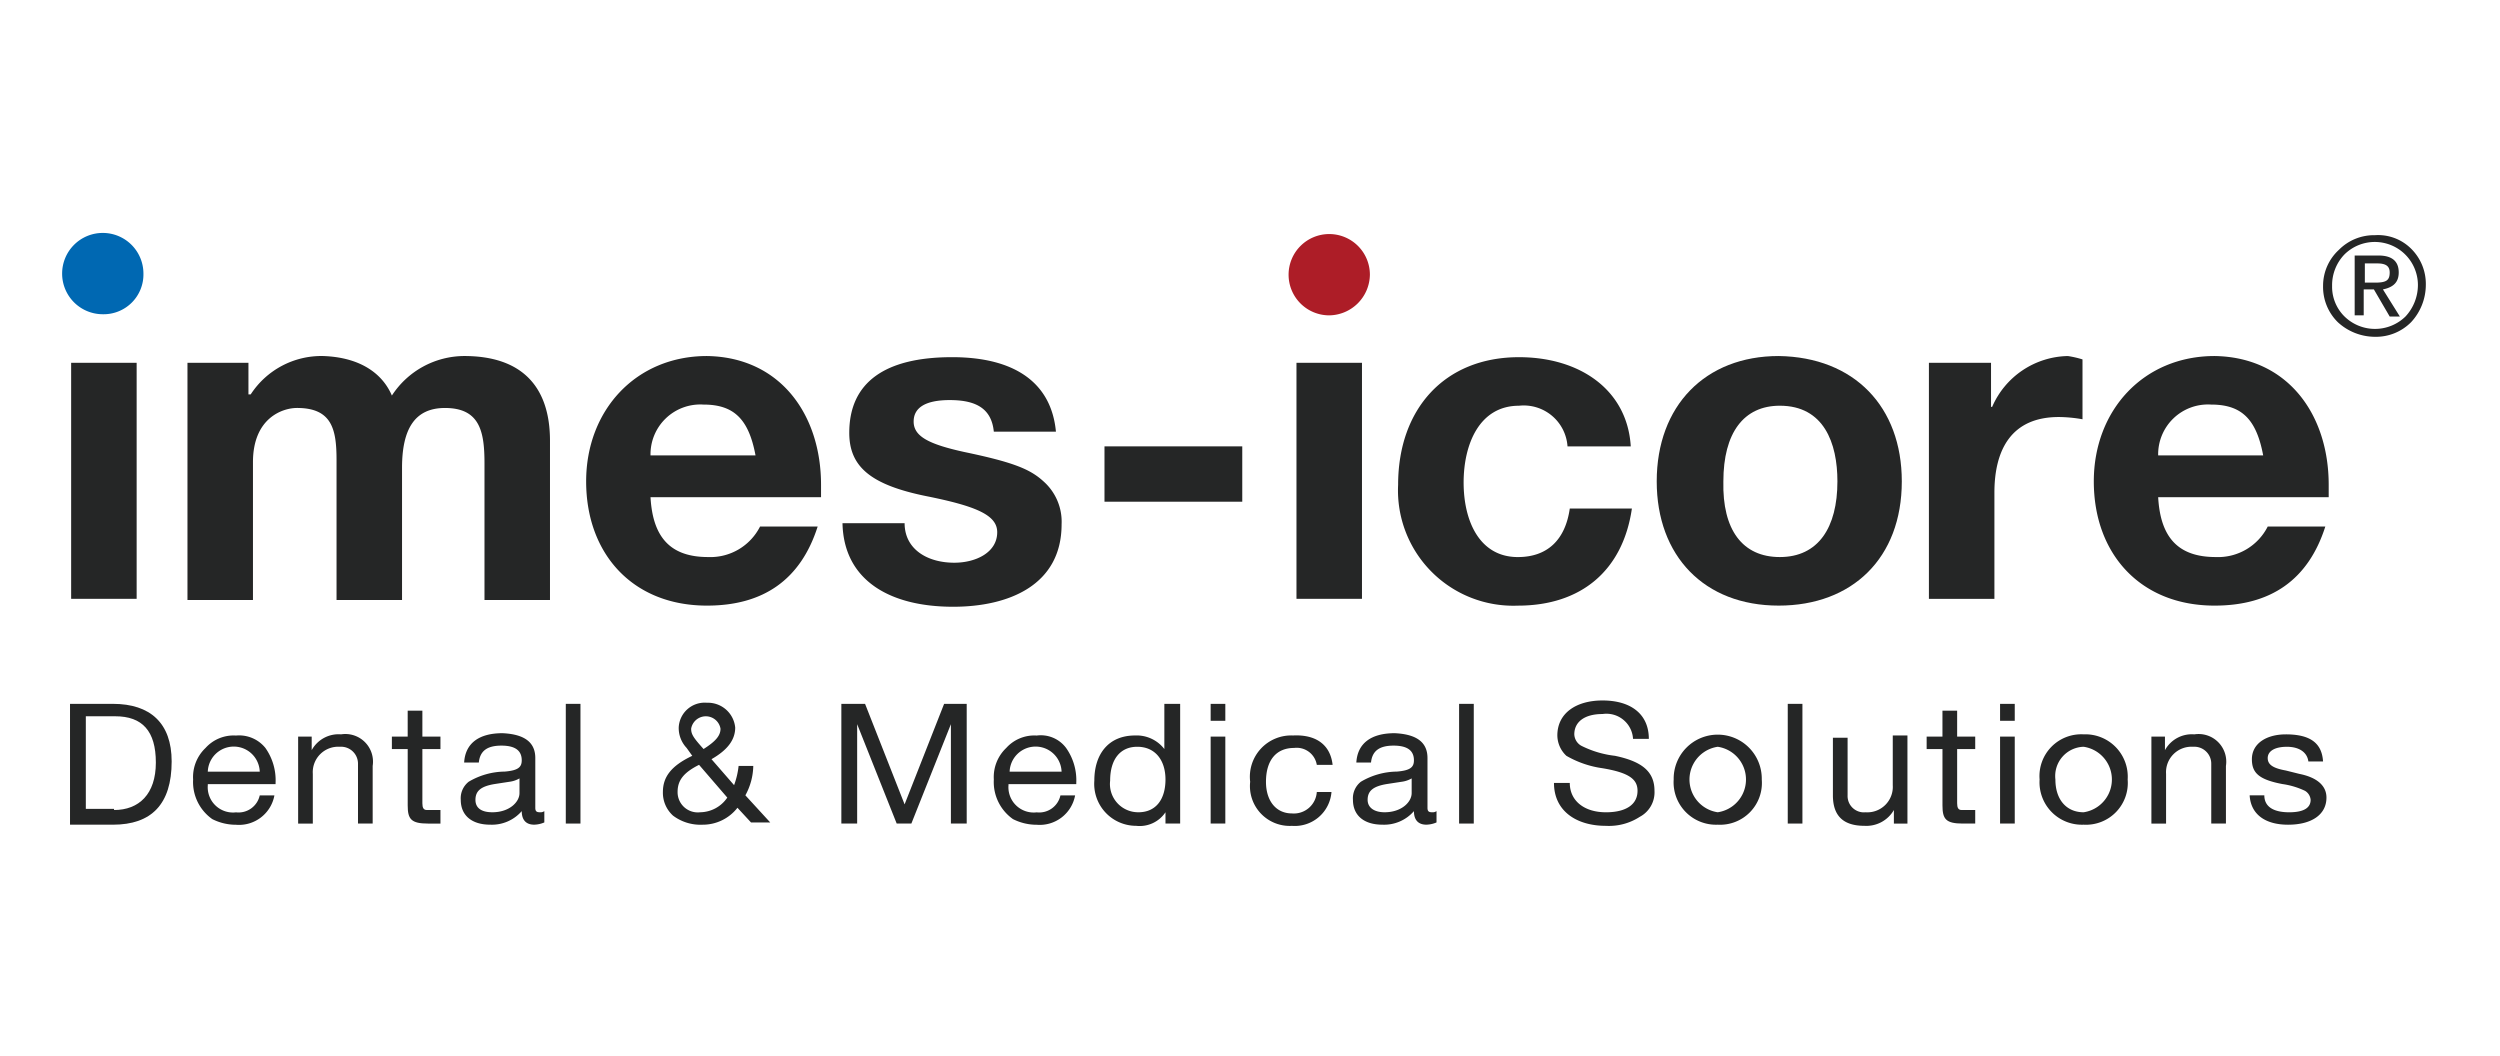 <?xml version="1.0" encoding="UTF-8"?> <svg xmlns="http://www.w3.org/2000/svg" width="161" height="68" viewBox="0 0 161 68"><g id="Group_104268" data-name="Group 104268" transform="translate(12150.5 11063)"><g id="Group_104249" data-name="Group 104249" transform="translate(11.5 1216)"><rect id="Rectangle_20141" data-name="Rectangle 20141" width="161" height="68" transform="translate(-12162 -12279)" fill="none"></rect><g id="imes-icore_2022" transform="translate(-12158.3 -12266.7)"><g id="Group_104235" data-name="Group 104235" transform="translate(79.284 2.773)"><path id="Path_32125" data-name="Path 32125" d="M114.137,5.418a2.618,2.618,0,1,0-2.618,2.618,2.655,2.655,0,0,0,2.618-2.618Z" transform="translate(-108.9 -2.8)" fill="#ad1d27"></path></g><g id="Group_104236" data-name="Group 104236" transform="translate(0.3 2.7)"><path id="Path_32126" data-name="Path 32126" d="M5.537,5.318A2.618,2.618,0,1,0,2.918,7.937,2.563,2.563,0,0,0,5.537,5.318Z" transform="translate(-0.3 -2.7)" fill="#0068b2"></path></g><g id="Group_104241" data-name="Group 104241" transform="translate(8.373 10.628)"><g id="Group_104237" data-name="Group 104237"><path id="Path_32127" data-name="Path 32127" d="M24.564,16.146A5.583,5.583,0,0,1,29.219,13.6c3.782,0,5.527,2.036,5.527,5.455V29.31H30.528v-8.8c0-2.036-.291-3.564-2.546-3.564-1.964,0-2.764,1.382-2.764,3.855V29.31H21V20.291c0-1.964-.291-3.346-2.546-3.346-.945,0-2.836.655-2.836,3.491V29.31H11.4V14.036h3.927v2.036h.145A5.431,5.431,0,0,1,20.128,13.6C22.382,13.673,23.909,14.618,24.564,16.146Z" transform="translate(-11.4 -13.6)" fill="#252626"></path></g><g id="Group_104238" data-name="Group 104238" transform="translate(25.674)"><path id="Path_32128" data-name="Path 32128" d="M61.828,21.891v.8H50.846c.145,2.618,1.309,3.855,3.709,3.855A3.585,3.585,0,0,0,57.9,24.582H61.61c-1.091,3.418-3.491,5.091-7.127,5.091-4.8,0-7.782-3.346-7.782-8,0-4.582,3.2-8.073,7.782-8.073C59.209,13.673,61.828,17.382,61.828,21.891ZM57.609,20c-.436-2.327-1.382-3.273-3.346-3.273A3.208,3.208,0,0,0,50.846,20Z" transform="translate(-46.7 -13.6)" fill="#252626"></path></g><g id="Group_104239" data-name="Group 104239" transform="translate(42.183 0.073)"><path id="Path_32129" data-name="Path 32129" d="M83.146,18.5h-4c-.145-1.455-1.091-2.036-2.836-2.036-1.6,0-2.327.509-2.327,1.382,0,.945.945,1.455,3.273,1.964,3.127.655,4.218,1.091,5.091,1.891a3.474,3.474,0,0,1,1.164,2.764c0,3.927-3.418,5.309-6.982,5.309-4.146,0-7.055-1.746-7.128-5.382h4c0,1.673,1.455,2.546,3.2,2.546,1.382,0,2.764-.655,2.764-1.964,0-1.091-1.309-1.673-4.582-2.327-3.564-.727-4.946-1.891-4.946-4.073,0-3.273,2.327-4.873,6.618-4.873C80.528,13.7,82.855,15.373,83.146,18.5Z" transform="translate(-69.4 -13.7)" fill="#252626"></path></g><g id="Group_104240" data-name="Group 104240" transform="translate(59.056 5.818)"><path id="Path_32130" data-name="Path 32130" d="M101.473,21.6v3.564H92.6V21.6Z" transform="translate(-92.6 -21.6)" fill="#252626"></path></g></g><g id="Group_104246" data-name="Group 104246" transform="translate(86.339 10.628)"><g id="Group_104242" data-name="Group 104242" transform="translate(0 0.073)"><path id="Path_32131" data-name="Path 32131" d="M133.582,19.446h-4.073a2.826,2.826,0,0,0-3.127-2.618c-2.546,0-3.564,2.473-3.564,4.946s1.018,4.8,3.491,4.8c1.891,0,3.055-1.091,3.346-3.127h4c-.582,4-3.273,6.255-7.346,6.255a7.425,7.425,0,0,1-7.709-7.782c0-4.873,2.982-8.218,7.782-8.218C130.309,13.7,133.364,15.809,133.582,19.446Z" transform="translate(-118.6 -13.7)" fill="#252626"></path></g><g id="Group_104243" data-name="Group 104243" transform="translate(16.655)"><path id="Path_32132" data-name="Path 32132" d="M157.282,21.673c0,4.946-3.2,8-7.928,8-4.8,0-7.855-3.2-7.855-8,0-4.873,3.127-8.073,7.855-8.073C154.228,13.673,157.282,16.873,157.282,21.673Zm-7.855,4.873c2.473,0,3.709-1.891,3.709-4.873,0-2.473-.873-4.873-3.709-4.873-2.327,0-3.636,1.746-3.636,4.873C145.718,24.8,147.027,26.546,149.428,26.546Z" transform="translate(-141.5 -13.6)" fill="#252626"></path></g><g id="Group_104244" data-name="Group 104244" transform="translate(34.183)"><path id="Path_32133" data-name="Path 32133" d="M175.491,13.818v3.855a9.079,9.079,0,0,0-1.527-.145c-3.055,0-4.146,2.109-4.146,4.873v6.837H165.6v-15.2h4v2.836h.073a5.425,5.425,0,0,1,4.873-3.273A6.234,6.234,0,0,1,175.491,13.818Z" transform="translate(-165.6 -13.6)" fill="#252626"></path></g><g id="Group_104245" data-name="Group 104245" transform="translate(44.801)"><path id="Path_32134" data-name="Path 32134" d="M195.328,21.891v.8H184.346c.145,2.618,1.309,3.855,3.709,3.855a3.585,3.585,0,0,0,3.346-1.964h3.709c-1.091,3.418-3.491,5.091-7.127,5.091-4.8,0-7.782-3.346-7.782-8,0-4.582,3.2-8.073,7.782-8.073C192.709,13.673,195.328,17.382,195.328,21.891ZM191.109,20c-.436-2.327-1.382-3.273-3.346-3.273A3.208,3.208,0,0,0,184.346,20Z" transform="translate(-180.2 -13.6)" fill="#252626"></path></g></g><g id="Group_104247" data-name="Group 104247" transform="translate(145.905 2.836)"><path id="Path_32135" data-name="Path 32135" d="M206.173,3.769a3.184,3.184,0,0,1,.945,2.327,3.544,3.544,0,0,1-.945,2.4,3.183,3.183,0,0,1-2.327.945,3.544,3.544,0,0,1-2.4-.945,3.184,3.184,0,0,1-.945-2.327,3.137,3.137,0,0,1,1.018-2.327,3.184,3.184,0,0,1,2.327-.945A3.014,3.014,0,0,1,206.173,3.769Zm-4.291,4.364a2.81,2.81,0,0,0,3.927,0,2.986,2.986,0,0,0,.8-2.036,2.777,2.777,0,0,0-4.727-1.964,2.857,2.857,0,0,0-.8,2.036A2.686,2.686,0,0,0,201.882,8.133Zm2.182-3.927q1.309,0,1.309,1.091c0,.582-.291.945-1.018,1.091l1.091,1.746h-.655l-1.018-1.746h-.655V8.06h-.582V4.206Zm-.218,1.746c.727,0,.945-.145.945-.655,0-.436-.291-.582-.8-.582h-.8V5.951h.655Z" transform="translate(-200.5 -2.887)" fill="#252626"></path></g><g id="Group_104248" data-name="Group 104248" transform="translate(0.809 32.81)"><path id="Path_32136" data-name="Path 32136" d="M3.764,44.4c2.4,0,3.782,1.236,3.782,3.709,0,2.764-1.309,4.073-3.782,4.073H1V44.4Zm.073,6.837c1.6,0,2.691-1.018,2.691-3.055S5.655,45.2,3.909,45.2H2.018v5.964H3.836Z" transform="translate(-1 -44.182)" fill="#252626"></path><path id="Path_32137" data-name="Path 32137" d="M16.555,48a3.61,3.61,0,0,1,.655,2.255v.073H12.845V50.4a1.628,1.628,0,0,0,1.818,1.746,1.4,1.4,0,0,0,1.527-1.091h.945a2.318,2.318,0,0,1-2.473,1.891,3.381,3.381,0,0,1-1.527-.364A2.919,2.919,0,0,1,11.9,50.032,2.583,2.583,0,0,1,12.7,48a2.432,2.432,0,0,1,1.964-.8A2.171,2.171,0,0,1,16.555,48Zm-.364,1.527a1.674,1.674,0,0,0-3.346,0Z" transform="translate(-3.972 -44.941)" fill="#252626"></path><path id="Path_32138" data-name="Path 32138" d="M26,49.136v3.709h-.945V48.991A1.09,1.09,0,0,0,23.891,47.9a1.641,1.641,0,0,0-1.746,1.746v3.2H21.2v-5.6h.873v.873h0A1.973,1.973,0,0,1,23.964,47.1,1.781,1.781,0,0,1,26,49.136Z" transform="translate(-6.509 -44.918)" fill="#252626"></path><path id="Path_32139" data-name="Path 32139" d="M31.464,45v1.673h1.164v.8H31.464v3.491c0,.291.073.436.291.436h.873v.873h-.8c-1.091,0-1.309-.291-1.309-1.164V47.473H29.5v-.8h1.018V45Z" transform="translate(-8.772 -44.345)" fill="#252626"></path><path id="Path_32140" data-name="Path 32140" d="M40.4,48.6v3.2c0,.218.073.291.291.291a.437.437,0,0,0,.291-.073v.727a1.737,1.737,0,0,1-.655.145c-.509,0-.8-.291-.8-.873a2.538,2.538,0,0,1-2.036.873c-1.164,0-1.891-.582-1.891-1.6a1.356,1.356,0,0,1,.509-1.164,4.647,4.647,0,0,1,2.327-.655c.873-.073,1.091-.291,1.091-.727,0-.582-.364-.945-1.309-.945s-1.382.364-1.455,1.091h-.945c.073-1.236.945-1.891,2.473-1.891C39.891,47.073,40.4,47.727,40.4,48.6Zm-2.764,3.491c1.091,0,1.746-.655,1.746-1.236v-.945a1.738,1.738,0,0,1-.655.218l-.945.145c-.873.145-1.236.436-1.236,1.018C36.545,51.8,36.909,52.091,37.636,52.091Z" transform="translate(-10.436 -44.891)" fill="#252626"></path><path id="Path_32141" data-name="Path 32141" d="M45.845,44.4v7.709H44.9V44.4Z" transform="translate(-12.972 -44.182)" fill="#252626"></path><path id="Path_32142" data-name="Path 32142" d="M58.155,45.9c0,.8-.509,1.455-1.527,2.036l1.455,1.673a5.157,5.157,0,0,0,.291-1.236h.945a4.068,4.068,0,0,1-.509,1.891l1.6,1.746H59.173l-.873-.945a2.827,2.827,0,0,1-2.255,1.091,2.933,2.933,0,0,1-1.891-.582,1.981,1.981,0,0,1-.655-1.527c0-.945.509-1.673,1.891-2.327l-.364-.509a1.867,1.867,0,0,1-.509-1.309,1.674,1.674,0,0,1,1.818-1.6A1.766,1.766,0,0,1,58.155,45.9ZM55.9,51.355a2.142,2.142,0,0,0,1.746-.945L55.827,48.3c-1.018.509-1.382,1.018-1.382,1.746A1.3,1.3,0,0,0,55.9,51.355Zm.218-4.073c.8-.509,1.091-.873,1.091-1.309a.959.959,0,0,0-1.891,0C55.318,46.336,55.464,46.555,56.118,47.282Z" transform="translate(-15.317 -44.155)" fill="#252626"></path><path id="Path_32143" data-name="Path 32143" d="M70.827,44.4l2.546,6.473L75.918,44.4h1.455v7.709H76.355v-6.4h0l-2.546,6.4h-.945l-2.546-6.4h0v6.4H69.3V44.4Z" transform="translate(-19.626 -44.182)" fill="#252626"></path><path id="Path_32144" data-name="Path 32144" d="M87.455,48a3.61,3.61,0,0,1,.655,2.255v.073H83.745V50.4a1.628,1.628,0,0,0,1.818,1.746,1.4,1.4,0,0,0,1.527-1.091h.945a2.318,2.318,0,0,1-2.473,1.891,3.381,3.381,0,0,1-1.527-.364A2.919,2.919,0,0,1,82.8,50.032,2.583,2.583,0,0,1,83.6,48a2.432,2.432,0,0,1,1.964-.8A2.026,2.026,0,0,1,87.455,48Zm-.291,1.527a1.674,1.674,0,0,0-3.346,0Z" transform="translate(-23.307 -44.941)" fill="#252626"></path><path id="Path_32145" data-name="Path 32145" d="M97.227,44.4v7.709h-.945v-.727h0a2,2,0,0,1-1.891.873A2.7,2.7,0,0,1,91.7,49.346c0-1.746.945-2.909,2.618-2.909a2.25,2.25,0,0,1,1.891.873h0V44.4Zm-2.691,6.982c1.164,0,1.746-.873,1.746-2.109s-.655-2.109-1.818-2.109c-1.091,0-1.746.8-1.746,2.182A1.819,1.819,0,0,0,94.536,51.382Z" transform="translate(-25.734 -44.182)" fill="#252626"></path><path id="Path_32146" data-name="Path 32146" d="M102.945,44.4v1.091H102V44.4Zm0,2.109v5.6H102v-5.6Z" transform="translate(-28.543 -44.182)" fill="#252626"></path><path id="Path_32147" data-name="Path 32147" d="M110.809,49.089h-1.018A1.312,1.312,0,0,0,108.336,48c-1.164,0-1.818.8-1.818,2.182,0,1.236.655,2.036,1.673,2.036a1.481,1.481,0,0,0,1.6-1.382h.945a2.369,2.369,0,0,1-2.546,2.182A2.562,2.562,0,0,1,105.5,50.18a2.661,2.661,0,0,1,2.764-2.982C109.718,47.125,110.664,47.78,110.809,49.089Z" transform="translate(-29.498 -44.943)" fill="#252626"></path><path id="Path_32148" data-name="Path 32148" d="M119.4,48.6v3.2c0,.218.073.291.291.291a.437.437,0,0,0,.291-.073v.727a1.737,1.737,0,0,1-.655.145c-.509,0-.8-.291-.8-.873a2.538,2.538,0,0,1-2.036.873c-1.164,0-1.891-.582-1.891-1.6a1.356,1.356,0,0,1,.509-1.164,4.647,4.647,0,0,1,2.327-.655c.873-.073,1.091-.291,1.091-.727,0-.582-.364-.945-1.309-.945s-1.382.364-1.455,1.091h-.945c.073-1.236.945-1.891,2.473-1.891C118.891,47.073,119.4,47.727,119.4,48.6Zm-2.764,3.491c1.091,0,1.745-.655,1.745-1.236v-.945a1.738,1.738,0,0,1-.655.218l-.945.145c-.873.145-1.236.436-1.236,1.018C115.545,51.8,115.982,52.091,116.636,52.091Z" transform="translate(-31.979 -44.891)" fill="#252626"></path><path id="Path_32149" data-name="Path 32149" d="M124.945,44.4v7.709H124V44.4Z" transform="translate(-34.543 -44.182)" fill="#252626"></path><path id="Path_32150" data-name="Path 32150" d="M138.509,46.573h-1.018a1.715,1.715,0,0,0-1.964-1.6c-1.164,0-1.818.509-1.818,1.309a.885.885,0,0,0,.436.727,6.429,6.429,0,0,0,2.182.655c1.746.364,2.546,1.018,2.546,2.255a1.784,1.784,0,0,1-.945,1.673,3.643,3.643,0,0,1-2.182.582c-1.891,0-3.346-.945-3.346-2.764h1.018c0,1.164.945,1.891,2.327,1.891,1.309,0,2.036-.509,2.036-1.382,0-.727-.509-1.164-2.255-1.455a6.406,6.406,0,0,1-2.327-.8,1.821,1.821,0,0,1-.582-1.309c0-1.455,1.236-2.255,2.909-2.255C137.346,44.1,138.509,44.973,138.509,46.573Z" transform="translate(-36.833 -44.1)" fill="#252626"></path><path id="Path_32151" data-name="Path 32151" d="M148.673,50.009a2.692,2.692,0,0,1-2.836,2.909A2.73,2.73,0,0,1,143,50.009a2.837,2.837,0,1,1,5.673,0Zm-2.836,2.109a2.132,2.132,0,0,0,0-4.218,2.132,2.132,0,0,0,0,4.218Z" transform="translate(-39.724 -44.918)" fill="#252626"></path><path id="Path_32152" data-name="Path 32152" d="M154.045,44.4v7.709H153.1V44.4Z" transform="translate(-42.478 -44.182)" fill="#252626"></path><path id="Path_32153" data-name="Path 32153" d="M158.045,47.273v3.782a1.052,1.052,0,0,0,1.164,1.091,1.641,1.641,0,0,0,1.745-1.746V47.2h.945v5.673h-.873V52h0a2.044,2.044,0,0,1-1.891,1.018c-1.382,0-2.036-.655-2.036-1.964V47.345h.945Z" transform="translate(-43.569 -44.945)" fill="#252626"></path><path id="Path_32154" data-name="Path 32154" d="M167.364,45v1.673h1.164v.8h-1.164v3.491c0,.291.073.436.291.436h.873v.873h-.8c-1.091,0-1.309-.291-1.309-1.164V47.473H165.4v-.8h1.018V45Z" transform="translate(-45.833 -44.345)" fill="#252626"></path><path id="Path_32155" data-name="Path 32155" d="M172.846,44.4v1.091H171.9V44.4Zm0,2.109v5.6H171.9v-5.6Z" transform="translate(-47.605 -44.182)" fill="#252626"></path><path id="Path_32156" data-name="Path 32156" d="M181.073,50.009a2.692,2.692,0,0,1-2.836,2.909,2.73,2.73,0,0,1-2.836-2.909,2.692,2.692,0,0,1,2.836-2.909A2.73,2.73,0,0,1,181.073,50.009Zm-2.836,2.109a2.132,2.132,0,0,0,0-4.218,1.886,1.886,0,0,0-1.818,2.109C176.418,51.318,177.145,52.118,178.236,52.118Z" transform="translate(-48.56 -44.918)" fill="#252626"></path><path id="Path_32157" data-name="Path 32157" d="M190.1,49.136v3.709h-.945V48.991a1.09,1.09,0,0,0-1.164-1.091,1.641,1.641,0,0,0-1.746,1.746v3.2H185.3v-5.6h.873v.873h0a1.973,1.973,0,0,1,1.891-1.018A1.781,1.781,0,0,1,190.1,49.136Z" transform="translate(-51.259 -44.918)" fill="#252626"></path><path id="Path_32158" data-name="Path 32158" d="M198.727,48.846h-.945c-.073-.582-.582-.945-1.382-.945s-1.236.291-1.236.727.364.655,1.164.8l.873.218c1.091.218,1.746.727,1.746,1.527,0,1.091-.946,1.746-2.473,1.746-1.455,0-2.4-.655-2.473-1.891h.945c0,.727.582,1.091,1.6,1.091.946,0,1.382-.291,1.382-.8a.742.742,0,0,0-.364-.582,4.981,4.981,0,0,0-1.455-.436c-1.527-.291-1.964-.727-1.964-1.6,0-1.018.945-1.6,2.182-1.6C197.927,47.1,198.655,47.682,198.727,48.846Z" transform="translate(-53.632 -44.918)" fill="#252626"></path></g><rect id="Rectangle_20139" data-name="Rectangle 20139" width="4.218" height="15.2" transform="translate(0.882 11.064)" fill="#252626"></rect><rect id="Rectangle_20140" data-name="Rectangle 20140" width="4.218" height="15.2" transform="translate(79.793 11.064)" fill="#252626"></rect></g></g></g></svg> 